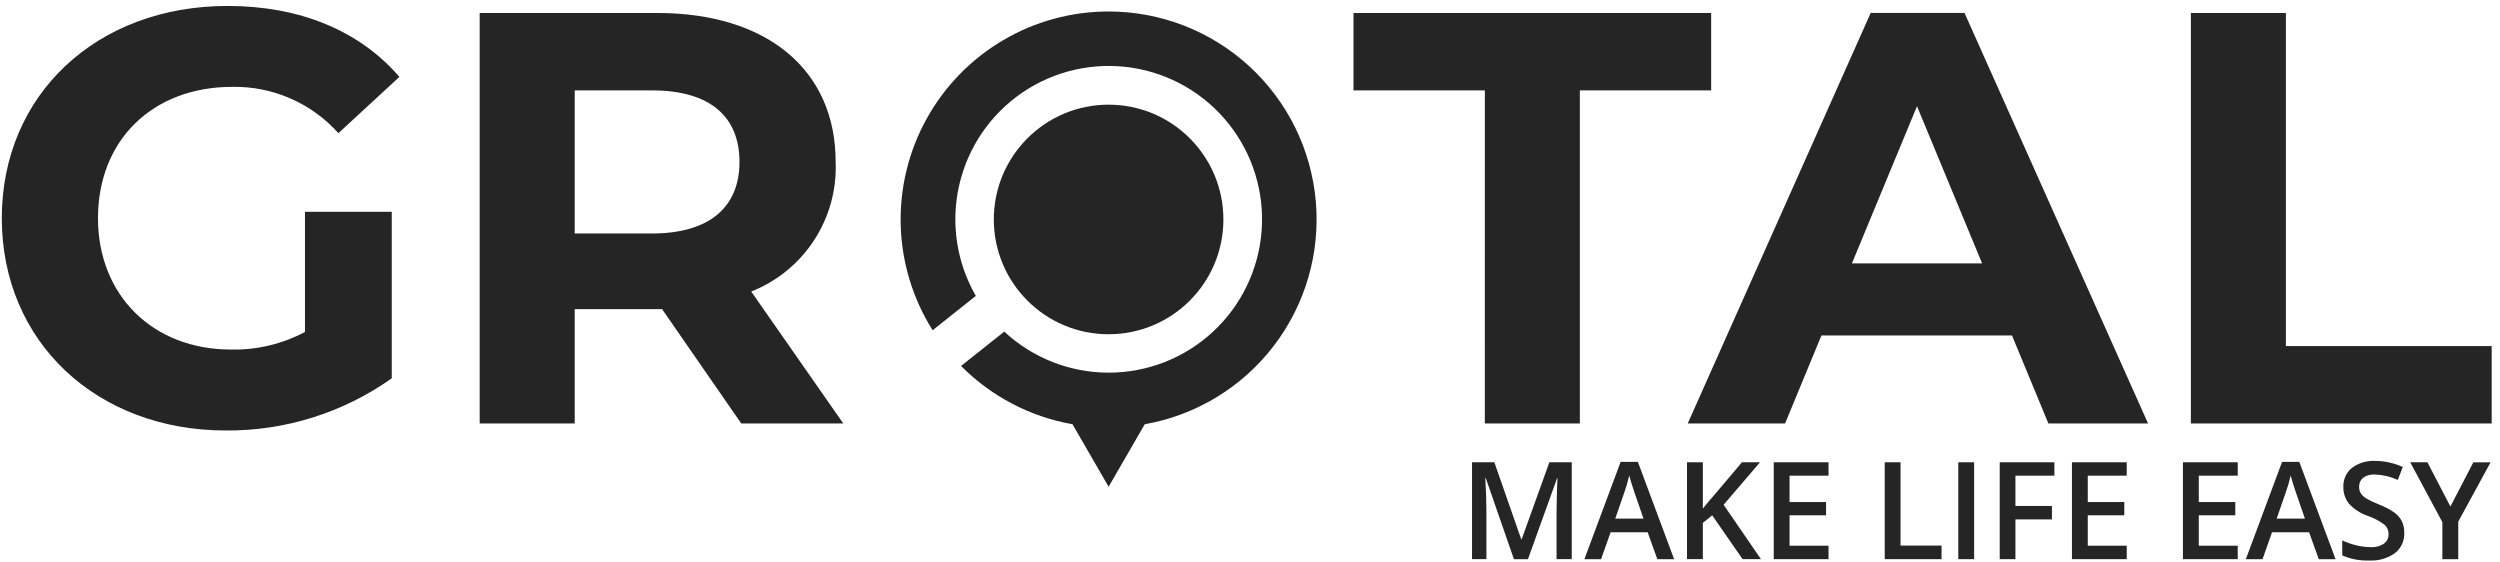 <svg width="227" height="51" viewBox="0 0 227 51" fill="none" xmlns="http://www.w3.org/2000/svg">
<g clip-path="url(#clip0_4288_884)">
<path d="M100.661 30.35C106.418 30.35 111.084 25.683 111.084 19.927C111.084 14.17 106.418 9.504 100.661 9.504C94.905 9.504 90.238 14.17 90.238 19.927C90.238 25.683 94.905 30.35 100.661 30.35Z" fill="#252525"/>
<path d="M100.661 1.043C97.285 1.042 93.97 1.947 91.063 3.663C88.155 5.379 85.76 7.843 84.129 10.798C82.497 13.754 81.688 17.093 81.785 20.468C81.883 23.843 82.883 27.13 84.683 29.986L88.606 26.866C86.851 23.822 86.312 20.228 87.097 16.803C87.881 13.379 89.931 10.377 92.835 8.401C95.74 6.424 99.284 5.619 102.758 6.145C106.231 6.672 109.377 8.492 111.565 11.241C113.753 13.99 114.82 17.464 114.554 20.967C114.288 24.47 112.708 27.744 110.13 30.13C107.552 32.517 104.167 33.841 100.654 33.837C97.141 33.833 93.759 32.502 91.186 30.109L87.264 33.228C90.008 35.997 93.544 37.846 97.383 38.521L100.662 44.199L103.941 38.522C108.593 37.703 112.769 35.169 115.644 31.422C118.52 27.675 119.887 22.986 119.475 18.28C119.064 13.574 116.903 9.194 113.421 6.003C109.938 2.812 105.386 1.042 100.662 1.043H100.661Z" fill="#252525"/>
<path d="M27.692 19.229H35.572V34.35C31.171 37.471 25.899 39.129 20.503 39.089C8.79 39.089 0.164 31.049 0.164 19.814C0.164 8.579 8.793 0.54 20.663 0.54C27.212 0.54 32.643 2.776 36.264 6.982L30.726 12.093C29.517 10.74 28.03 9.664 26.367 8.938C24.704 8.212 22.904 7.853 21.09 7.887C13.848 7.887 8.897 12.732 8.897 19.813C8.897 26.788 13.848 31.739 20.983 31.739C23.319 31.788 25.629 31.238 27.692 30.142L27.692 19.229Z" fill="#252525"/>
<path d="M67.305 38.45L60.117 28.067H52.184V38.45H43.555V1.179H59.691C69.648 1.179 75.877 6.344 75.877 14.704C75.98 17.218 75.296 19.702 73.922 21.811C72.549 23.919 70.552 25.548 68.21 26.47L76.57 38.45H67.305ZM59.212 8.208H52.184V21.199H59.212C64.484 21.199 67.146 18.75 67.146 14.703C67.144 10.603 64.484 8.208 59.212 8.208Z" fill="#252525"/>
<path d="M134.825 8.208H122.898V1.179H155.374V8.208H143.451V38.451H134.822L134.825 8.208Z" fill="#252525"/>
<path d="M182.69 30.463H165.386L162.085 38.449H153.246L169.859 1.177H178.378L195.043 38.449H185.992L182.69 30.463ZM179.975 23.914L174.064 9.644L168.154 23.914H179.975Z" fill="#252525"/>
<path d="M198.93 1.179H207.559V31.422H226.247V38.451H198.93V1.179Z" fill="#252525"/>
<path d="M137.464 50.772L134.913 43.425H134.864C134.932 44.518 134.967 45.541 134.967 46.494V50.771H133.66V41.975H135.687L138.13 48.973H138.166L140.682 41.975H142.715V50.771H141.334V46.425C141.334 45.987 141.345 45.418 141.368 44.716C141.389 44.014 141.408 43.589 141.425 43.441H141.377L138.737 50.776H137.466L137.464 50.772Z" fill="#252525"/>
<path d="M150.485 50.773L149.608 48.331H146.242L145.379 50.773H143.863L147.154 41.939H148.719L152.01 50.773H150.485ZM149.228 47.091L148.403 44.696C148.346 44.535 148.263 44.282 148.154 43.938C148.048 43.593 147.975 43.34 147.934 43.179C147.81 43.728 147.651 44.269 147.459 44.798L146.664 47.091H149.228Z" fill="#252525"/>
<path d="M159.894 50.772H158.228L155.466 46.79L154.618 47.48V50.771H153.18V41.976H154.618V46.175C155.011 45.694 155.402 45.23 155.792 44.785L158.168 41.975H159.808C158.272 43.781 157.171 45.066 156.504 45.832L159.894 50.772Z" fill="#252525"/>
<path d="M166.03 50.772H161.055V41.976H166.03V43.191H162.492V45.586H165.807V46.789H162.492V49.55H166.03V50.772Z" fill="#252525"/>
<path d="M171.133 50.772V41.976H172.569V49.539H176.292V50.772H171.133Z" fill="#252525"/>
<path d="M177.812 50.772V41.976H179.251V50.772H177.812Z" fill="#252525"/>
<path d="M183.001 50.772H181.574V41.976H186.539V43.191H183.001V45.941H186.316V47.163H183.001V50.772Z" fill="#252525"/>
<path d="M193.108 50.772H188.133V41.976H193.108V43.191H189.57V45.586H192.886V46.789H189.57V49.55H193.108V50.772Z" fill="#252525"/>
<path d="M203.186 50.772H198.211V41.976H203.186V43.191H199.649V45.586H202.965V46.789H199.649V49.55H203.186V50.772Z" fill="#252525"/>
<path d="M210.545 50.773L209.666 48.331H206.301L205.438 50.773H203.922L207.213 41.939H208.777L212.069 50.773H210.545ZM209.287 47.091L208.462 44.696C208.405 44.535 208.322 44.282 208.213 43.938C208.107 43.593 208.034 43.34 207.993 43.179C207.869 43.728 207.71 44.269 207.518 44.798L206.721 47.091H209.284H209.287Z" fill="#252525"/>
<path d="M218.307 48.384C218.323 48.737 218.254 49.088 218.106 49.408C217.959 49.728 217.737 50.009 217.459 50.226C216.777 50.707 215.951 50.942 215.118 50.894C214.279 50.925 213.445 50.766 212.676 50.43V49.07C213.086 49.262 213.514 49.411 213.955 49.516C214.367 49.619 214.791 49.674 215.216 49.679C215.661 49.714 216.104 49.599 216.476 49.353C216.608 49.25 216.714 49.117 216.784 48.966C216.855 48.814 216.889 48.647 216.882 48.48C216.884 48.322 216.852 48.165 216.788 48.021C216.723 47.877 216.628 47.748 216.509 47.644C216.041 47.295 215.521 47.021 214.969 46.832C214.318 46.609 213.735 46.227 213.272 45.719C212.939 45.289 212.765 44.758 212.778 44.215C212.764 43.885 212.827 43.556 212.963 43.255C213.099 42.954 213.303 42.689 213.56 42.481C214.166 42.033 214.908 41.81 215.661 41.85C216.529 41.855 217.386 42.044 218.176 42.404L217.719 43.577C217.061 43.276 216.35 43.108 215.626 43.084C215.248 43.057 214.873 43.164 214.567 43.387C214.45 43.485 214.356 43.608 214.294 43.747C214.231 43.886 214.201 44.038 214.207 44.191C214.2 44.396 214.25 44.599 214.351 44.777C214.472 44.965 214.634 45.122 214.825 45.237C215.206 45.46 215.605 45.651 216.017 45.809C216.52 46 216.997 46.252 217.437 46.56C217.717 46.767 217.944 47.037 218.1 47.349C218.246 47.674 218.317 48.028 218.307 48.384Z" fill="#252525"/>
<path d="M222.497 45.993L224.579 41.98H226.143L223.21 47.365V50.776H221.766V47.411L218.848 41.975H220.412L222.497 45.993Z" fill="#252525"/>
</g>
<defs>
<clipPath id="clip0_4288_884">
<rect width="226.081" height="50.353" fill="white" transform="translate(0.164 0.54)"/>
</clipPath>
</defs>
</svg>
